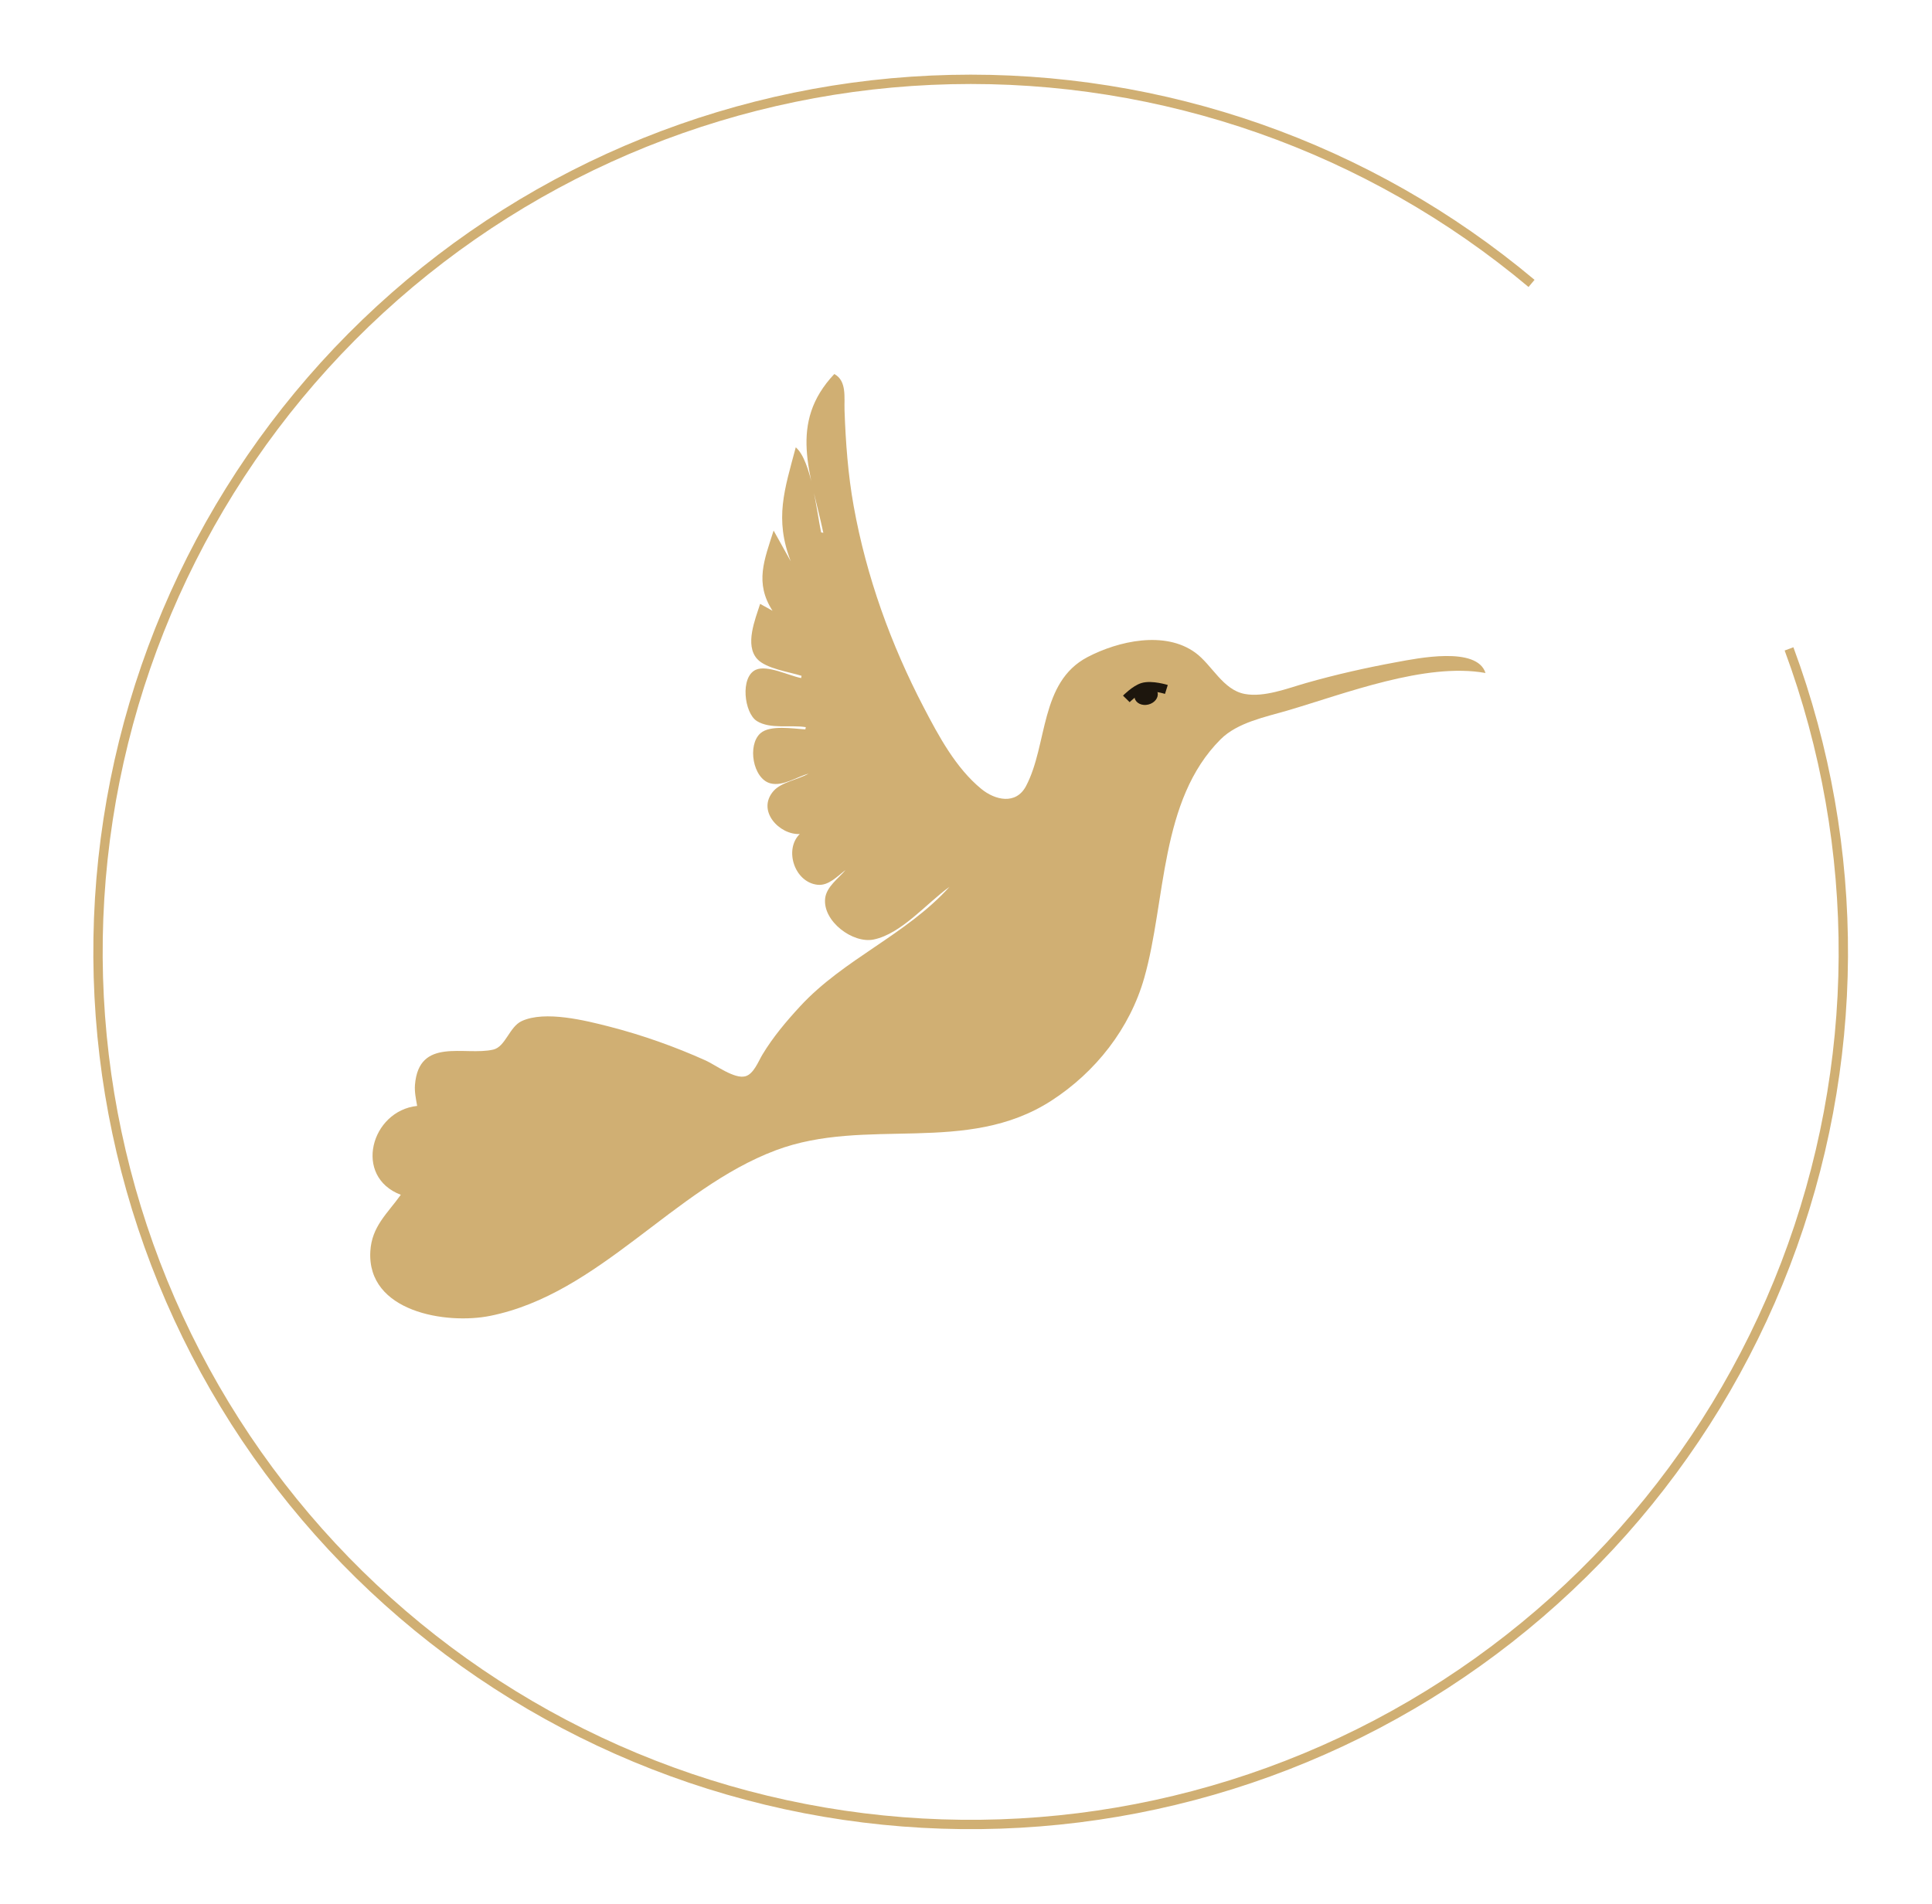 <?xml version="1.0" encoding="UTF-8"?> <svg xmlns="http://www.w3.org/2000/svg" width="207" height="204" viewBox="0 0 207 204" fill="none"> <g clip-path="url(#clip0_14_474)"> <path d="M89.39 40.077C84.422 45.344 86.864 50.751 88.213 57.091L87.977 57.048C87.505 54.83 86.942 49.358 85.26 47.932C84.049 52.483 82.966 55.57 84.722 60.142L82.887 56.85C81.892 59.994 80.834 62.439 82.77 65.444L81.442 64.707C80.923 66.346 79.762 69.127 81.14 70.623C82.088 71.652 84.562 71.996 85.881 72.416L85.837 72.655C84.566 72.42 82.2 71.216 80.981 71.768C79.271 72.541 79.743 76.416 81.088 77.26C82.519 78.157 84.723 77.653 86.334 77.915L86.29 78.153C84.998 78.086 82.519 77.655 81.479 78.568C80.048 79.825 80.659 83.444 82.542 83.938C83.882 84.29 85.376 83.235 86.638 82.894C85.551 83.526 83.717 83.806 82.887 84.747C81.021 86.862 83.513 89.482 85.692 89.367C83.99 91.016 85.111 94.56 87.619 94.808C88.784 94.924 89.74 93.87 90.596 93.223C89.843 94.124 88.549 95.014 88.408 96.266C88.133 98.711 91.373 101.138 93.619 100.67C96.606 100.046 99.307 96.753 101.736 95.026C97.055 100.203 90.415 102.749 85.724 107.834C84.234 109.45 82.83 111.112 81.691 113C81.257 113.718 80.757 115.074 79.872 115.324C78.692 115.657 76.663 114.11 75.612 113.637C72.326 112.156 68.786 110.9 65.296 110.006C62.755 109.355 58.393 108.254 55.897 109.412C54.57 110.028 54.161 112.164 52.848 112.468C49.809 113.172 44.881 111.081 44.461 116.243C44.4 117.001 44.566 117.76 44.695 118.502C39.745 119.031 37.814 126.08 42.943 128.025C41.501 130.043 39.835 131.41 39.679 134.071C39.296 140.582 47.819 141.945 52.516 140.999C64.23 138.64 72.118 127.39 83.117 123.258C92.835 119.607 103.526 123.836 112.654 117.936C117.375 114.885 121.056 110.219 122.601 104.773C124.944 96.515 124.235 85.744 130.788 79.211C132.59 77.416 135.564 76.833 137.917 76.143C144.079 74.338 152.739 70.951 159.162 72.114C158.24 69.222 151.866 70.541 149.612 70.954C146.362 71.551 143.103 72.284 139.925 73.192C137.95 73.756 135.445 74.749 133.364 74.359C131.014 73.917 129.872 71.256 128.075 69.94C124.814 67.552 119.822 68.683 116.527 70.405C111.379 73.097 112.276 79.782 109.933 84.226C108.854 86.273 106.61 85.743 105.132 84.528C102.409 82.29 100.584 78.892 98.977 75.811C95.439 69.026 92.83 61.793 91.468 54.244C90.86 50.871 90.605 47.397 90.486 43.971C90.439 42.606 90.748 40.801 89.39 40.077Z" fill="#D0AF73"></path> <path d="M120.678 74.89C120.678 74.89 121.641 73.91 122.442 73.668C123.391 73.382 124.97 73.875 124.97 73.875" stroke="#1D160D"></path> <path d="M123.044 75.492C123.72 75.322 124.16 74.745 124.026 74.201C123.892 73.658 123.235 73.354 122.559 73.524C121.882 73.693 121.443 74.271 121.576 74.814C121.71 75.358 122.367 75.661 123.044 75.492Z" fill="#1D160D"></path> </g> <path d="M191.681 69.53C199.566 90.823 199.434 114.258 191.308 135.46C183.183 156.662 167.619 174.183 147.523 184.752C127.427 195.322 104.172 198.217 82.098 192.899C60.024 187.58 40.639 174.41 27.563 155.848C14.486 137.285 8.611 114.599 11.034 92.022C13.457 69.446 24.012 48.523 40.73 33.158C57.448 17.794 79.186 9.037 101.886 8.524C124.586 8.011 146.697 15.775 164.093 30.368" stroke="#D0AF73"></path> <defs> <clipPath id="clip0_14_474"> <rect width="108" height="107" fill="white" transform="translate(56.361 34) rotate(10.425)"></rect> </clipPath> </defs> </svg> 